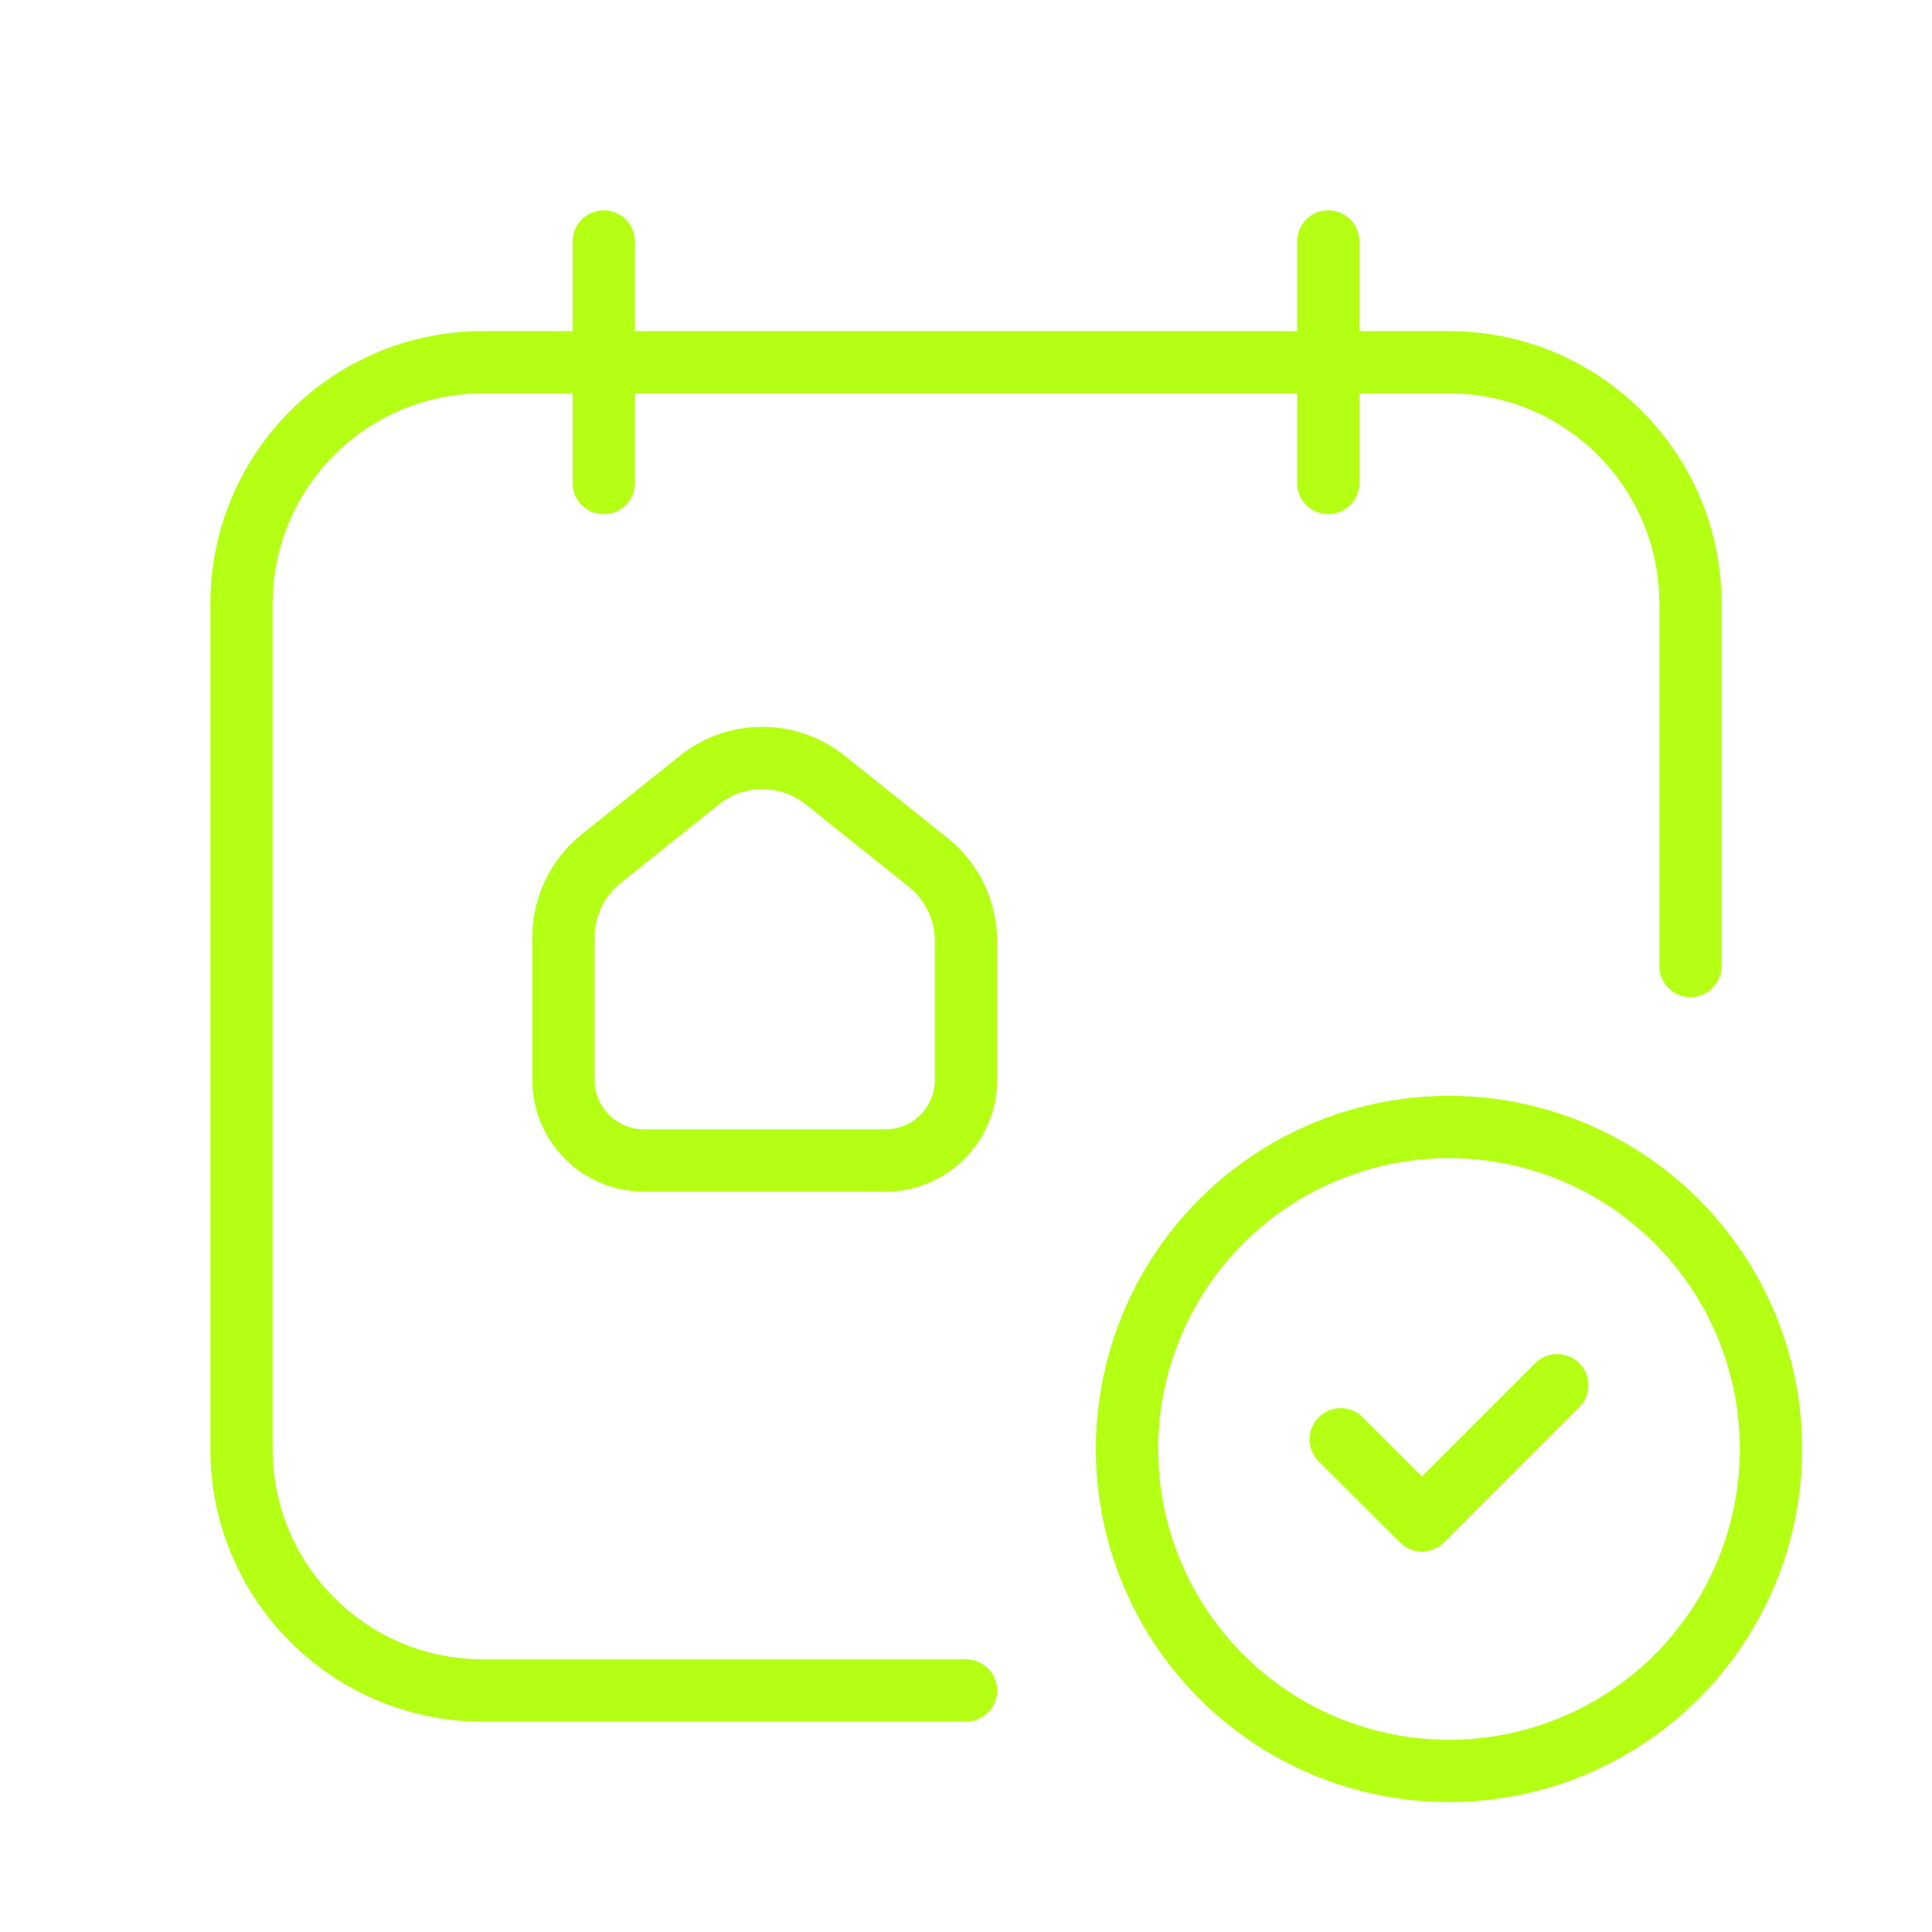 <svg width="62" height="62" viewBox="0 0 62 62" fill="none" xmlns="http://www.w3.org/2000/svg">
<path d="M19.375 7.75V15.5" stroke="#B4FF14" stroke-width="2" stroke-linecap="round" stroke-linejoin="round"/>
<path d="M42.625 7.75V15.5" stroke="#B4FF14" stroke-width="2" stroke-linecap="round" stroke-linejoin="round"/>
<path d="M31 54.25H15.5C11.22 54.25 7.75 50.78 7.75 46.5V19.375C7.75 15.095 11.22 11.625 15.5 11.625H46.5C50.78 11.625 54.25 15.095 54.25 19.375V31" stroke="#B4FF14" stroke-width="2" stroke-linecap="round" stroke-linejoin="round"/>
<circle cx="46.5" cy="46.499" r="10.333" stroke="#B4FF14" stroke-width="2" stroke-linecap="round" stroke-linejoin="round"/>
<path d="M49.975 44.453L45.635 48.791L43.026 46.189" stroke="#B4FF14" stroke-width="2" stroke-linecap="round" stroke-linejoin="round"/>
<path fill-rule="evenodd" clip-rule="evenodd" d="M31 30.199V34.657C31 36.084 29.843 37.241 28.417 37.241H20.667C19.24 37.241 18.083 36.084 18.083 34.657V30.075C18.083 29.094 18.529 28.166 19.295 27.553L22.447 25.032C23.626 24.088 25.302 24.088 26.481 25.032L29.788 27.677C30.554 28.29 31 29.218 31 30.199V30.199Z" stroke="#B4FF14" stroke-width="2" stroke-linecap="round" stroke-linejoin="round"/>
</svg>
